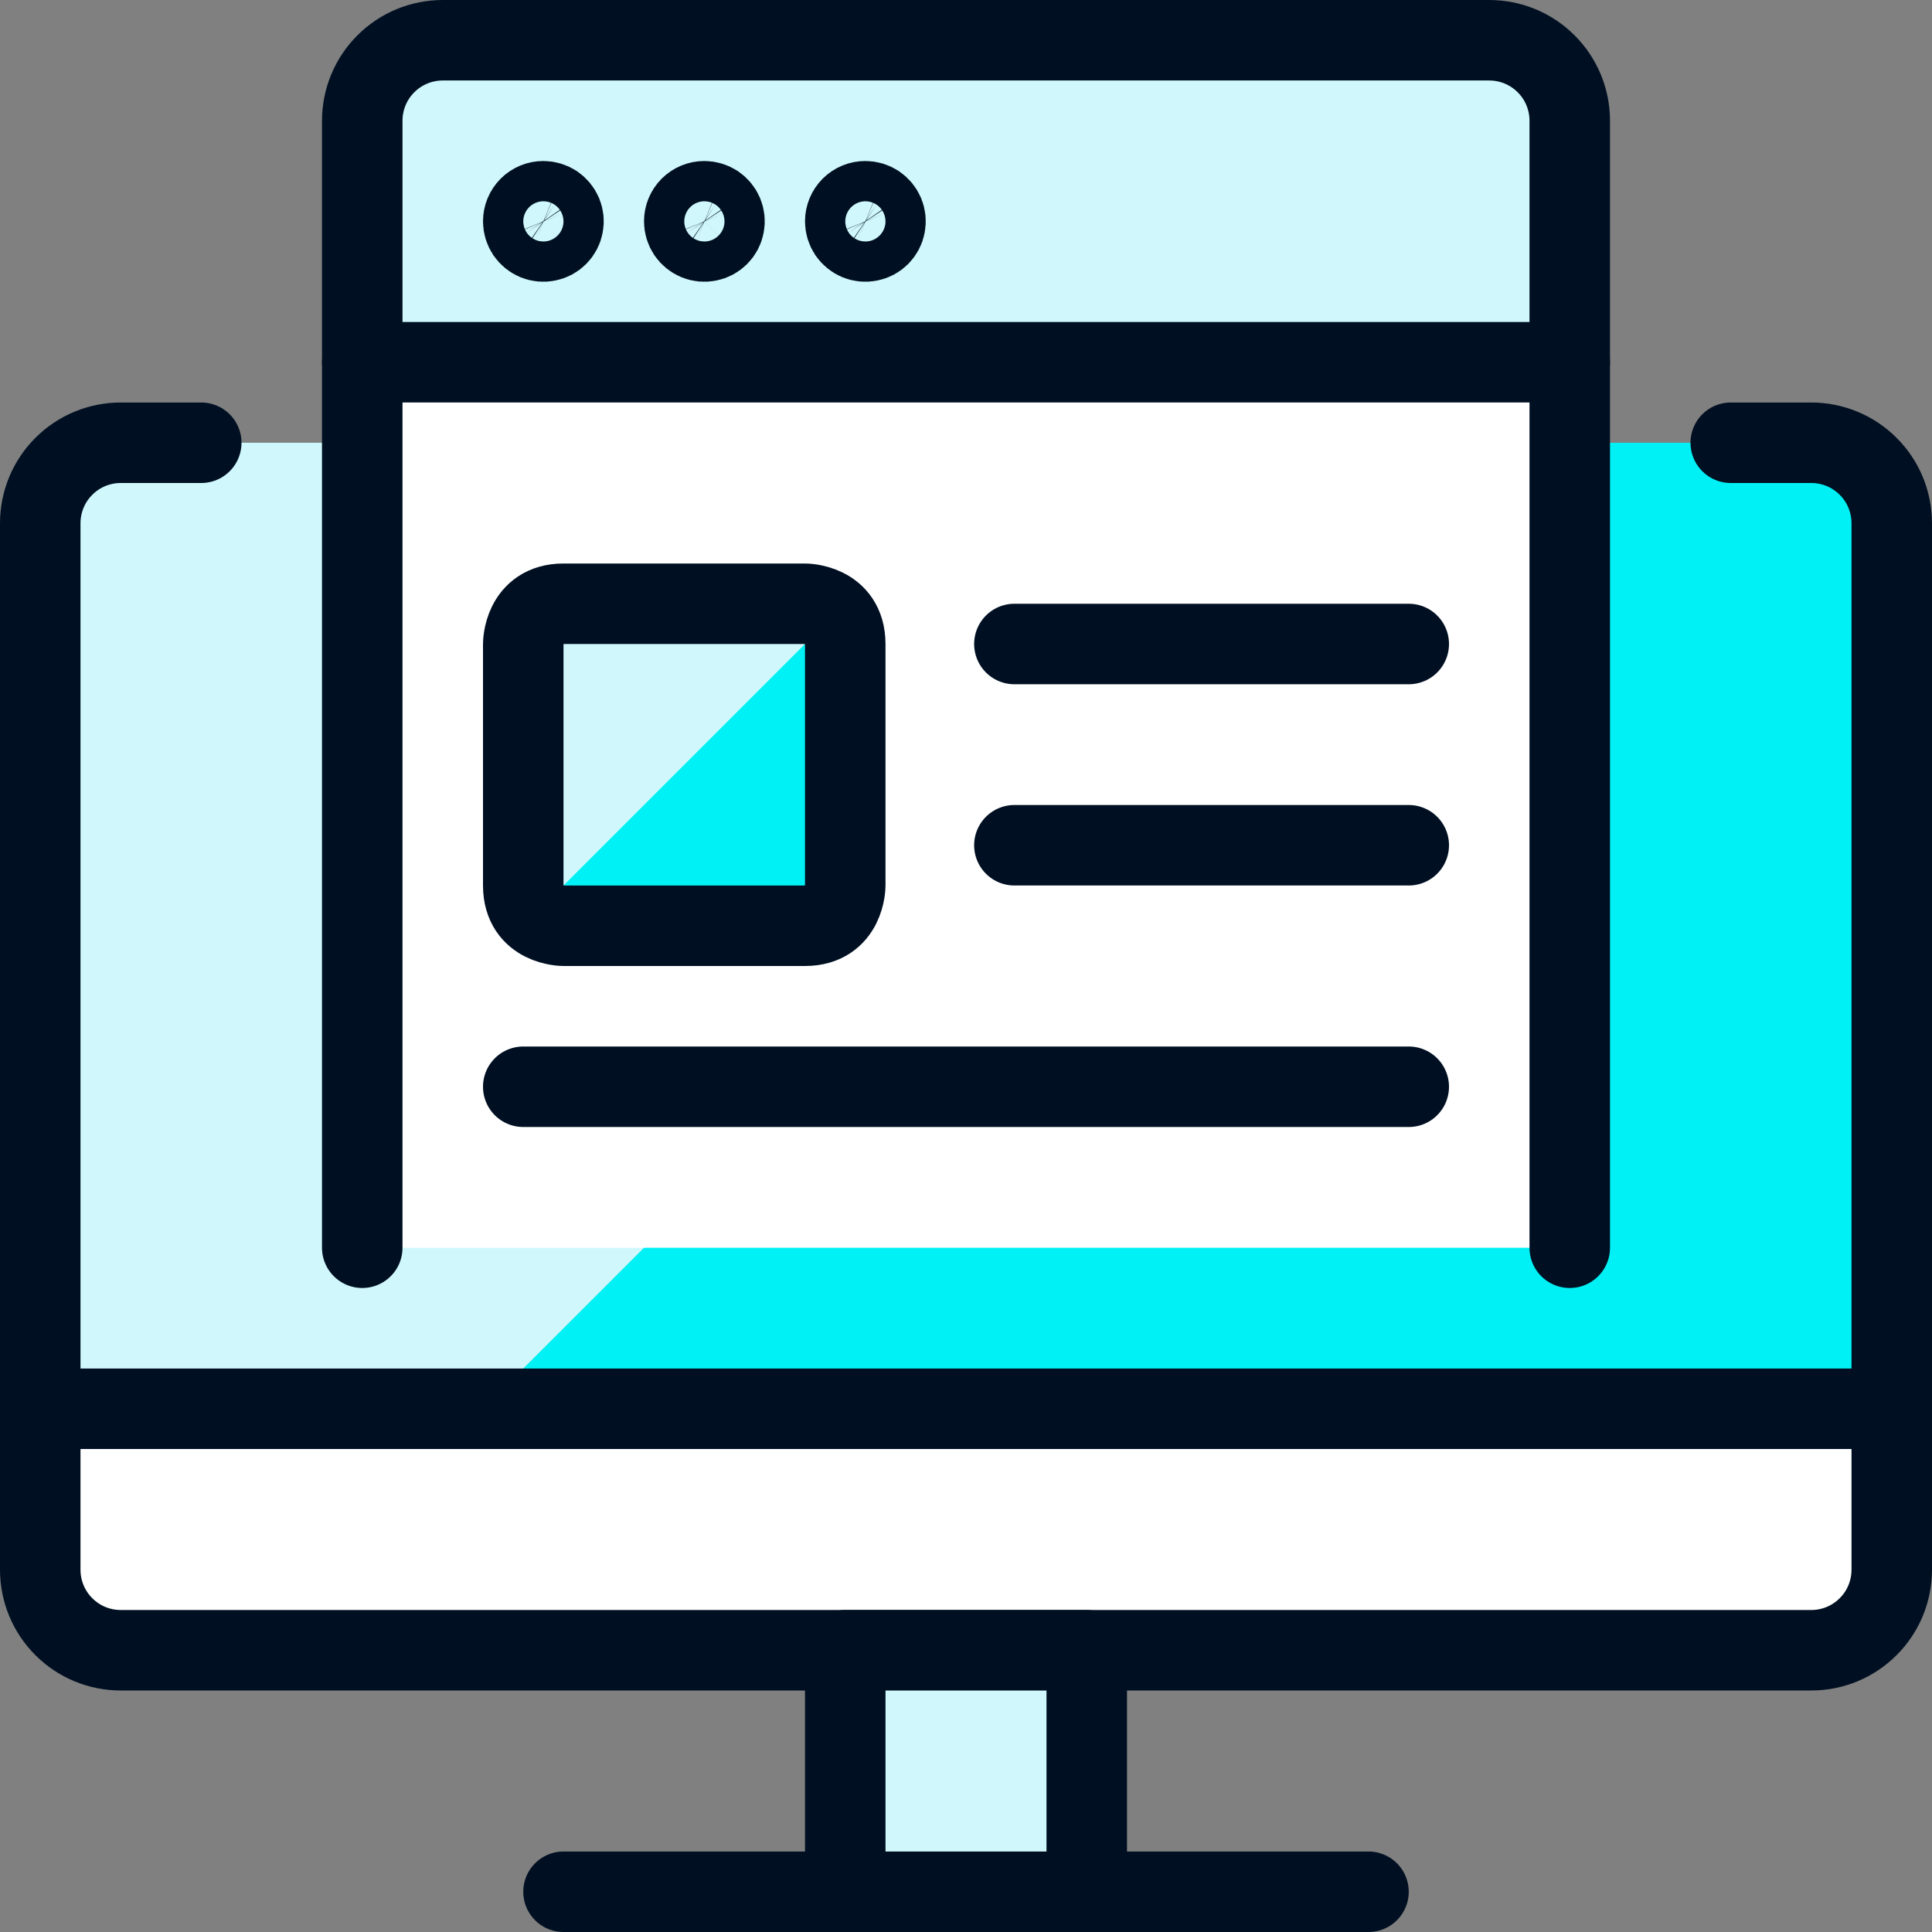 <svg xmlns="http://www.w3.org/2000/svg" width="24" height="24" viewBox="0 0 24 24" fill="none"><rect x="0" y="0" width="24" height="24" fill="#808080" stroke="none"/><g clip-path="url(#clip0_1435_1859)"><path d="M0.5 17.5V6.5C0.5 6.235 0.605 5.98 0.793 5.793C0.98 5.605 1.235 5.5 1.5 5.5H22.5C22.765 5.5 23.02 5.605 23.207 5.793C23.395 5.98 23.5 6.235 23.5 6.5V17.5H0.5Z" fill="#00F1F5"/><path d="M18 5.5H1.5C1.235 5.5 0.98 5.605 0.793 5.793C0.605 5.98 0.5 6.235 0.5 6.5V17.5H6L18 5.5Z" fill="#D0F8FC"/><path d="M0.5 17.5H23.5V19.5C23.5 19.765 23.395 20.02 23.207 20.207C23.02 20.395 22.765 20.5 22.5 20.5H1.5C1.235 20.5 0.98 20.395 0.793 20.207C0.605 20.02 0.5 19.765 0.5 19.5V17.5Z" fill="white"/><path d="M21.5 5.5H22.5C22.765 5.5 23.02 5.605 23.207 5.793C23.395 5.98 23.5 6.235 23.5 6.5V19.5C23.5 19.765 23.395 20.02 23.207 20.207C23.02 20.395 22.765 20.5 22.5 20.5H1.5C1.235 20.5 0.98 20.395 0.793 20.207C0.605 20.02 0.5 19.765 0.5 19.5V6.5C0.5 6.235 0.605 5.98 0.793 5.793C0.98 5.605 1.235 5.5 1.5 5.5H2.5" stroke="#001022" stroke-linecap="round" stroke-linejoin="round"/><path d="M7 23.5H17" stroke="#001022" stroke-linecap="round" stroke-linejoin="round"/><path d="M10.5 20.5H13.5V23.5H10.5V20.5Z" fill="#D0F8FC" stroke="#001022" stroke-linecap="round" stroke-linejoin="round"/><path d="M4.5 4.5H19.5V15.5H4.5V4.5Z" fill="white"/><path d="M19.5 4.5H4.5V1.5C4.5 1.235 4.605 0.98 4.793 0.793C4.98 0.605 5.235 0.5 5.5 0.5H18.5C18.765 0.5 19.02 0.605 19.207 0.793C19.395 0.98 19.5 1.235 19.5 1.5V4.5Z" fill="#D0F8FC"/><path d="M4.5 15.5V1.5C4.5 1.235 4.605 0.98 4.793 0.793C4.98 0.605 5.235 0.5 5.5 0.5H18.5C18.765 0.5 19.02 0.605 19.207 0.793C19.395 0.98 19.5 1.235 19.5 1.5V15.5" stroke="#001022" stroke-linecap="round" stroke-linejoin="round"/><path d="M7 7.5H10C10 7.5 10.5 7.5 10.5 8V11C10.5 11 10.5 11.5 10 11.5H7C7 11.5 6.5 11.5 6.5 11V8C6.5 8 6.5 7.5 7 7.5Z" fill="#00F1F5"/><path d="M10.354 7.646C10.307 7.6 10.252 7.563 10.191 7.538C10.131 7.513 10.066 7.5 10 7.5H7C6.867 7.5 6.74 7.553 6.646 7.646C6.553 7.74 6.5 7.867 6.5 8V11C6.5 11.066 6.513 11.131 6.538 11.191C6.563 11.252 6.6 11.307 6.646 11.354L10.354 7.646Z" fill="#D0F8FC"/><path d="M7 7.5H10C10 7.5 10.5 7.5 10.5 8V11C10.5 11 10.5 11.5 10 11.5H7C7 11.5 6.5 11.5 6.5 11V8C6.5 8 6.5 7.5 7 7.5Z" stroke="#001022" stroke-linecap="round" stroke-linejoin="round"/><path d="M12.601 10.5H17.5" stroke="#001022" stroke-linecap="round" stroke-linejoin="round"/><path d="M12.601 8H17.5" stroke="#001022" stroke-linecap="round" stroke-linejoin="round"/><path d="M6.5 13.5H17.5" stroke="#001022" stroke-linecap="round" stroke-linejoin="round"/><path d="M0.5 17.5H23.5" stroke="#001022" stroke-linecap="round" stroke-linejoin="round"/><path d="M4.5 4.5H19.5" stroke="#001022" stroke-linecap="round" stroke-linejoin="round"/><path d="M6.75 2.5C6.799 2.5 6.848 2.515 6.889 2.542C6.93 2.57 6.962 2.609 6.981 2.654C7 2.7 7.005 2.75 6.995 2.799C6.986 2.847 6.962 2.892 6.927 2.927C6.892 2.962 6.847 2.986 6.799 2.995C6.75 3.005 6.7 3 6.654 2.981C6.609 2.962 6.57 2.93 6.542 2.889C6.515 2.848 6.5 2.799 6.5 2.75C6.5 2.684 6.526 2.62 6.573 2.573C6.62 2.526 6.684 2.5 6.75 2.5Z" stroke="#001022" stroke-linecap="round" stroke-linejoin="round"/><path d="M8.75 2.5C8.799 2.5 8.848 2.515 8.889 2.542C8.93 2.57 8.962 2.609 8.981 2.654C9 2.7 9.005 2.75 8.995 2.799C8.986 2.847 8.962 2.892 8.927 2.927C8.892 2.962 8.847 2.986 8.799 2.995C8.75 3.005 8.7 3 8.654 2.981C8.609 2.962 8.57 2.93 8.542 2.889C8.515 2.848 8.5 2.799 8.5 2.75C8.5 2.684 8.526 2.62 8.573 2.573C8.62 2.526 8.684 2.5 8.75 2.5Z" stroke="#001022" stroke-linecap="round" stroke-linejoin="round"/><path d="M10.75 2.5C10.799 2.5 10.848 2.515 10.889 2.542C10.93 2.57 10.962 2.609 10.981 2.654C11 2.7 11.005 2.75 10.995 2.799C10.986 2.847 10.962 2.892 10.927 2.927C10.892 2.962 10.847 2.986 10.799 2.995C10.75 3.005 10.7 3 10.654 2.981C10.609 2.962 10.57 2.93 10.542 2.889C10.515 2.848 10.5 2.799 10.5 2.75C10.5 2.684 10.526 2.62 10.573 2.573C10.62 2.526 10.684 2.5 10.75 2.5Z" stroke="#001022" stroke-linecap="round" stroke-linejoin="round"/></g><defs><clipPath id="clip0_1435_1859"><rect width="24" height="24" fill="white"/></clipPath></defs></svg>